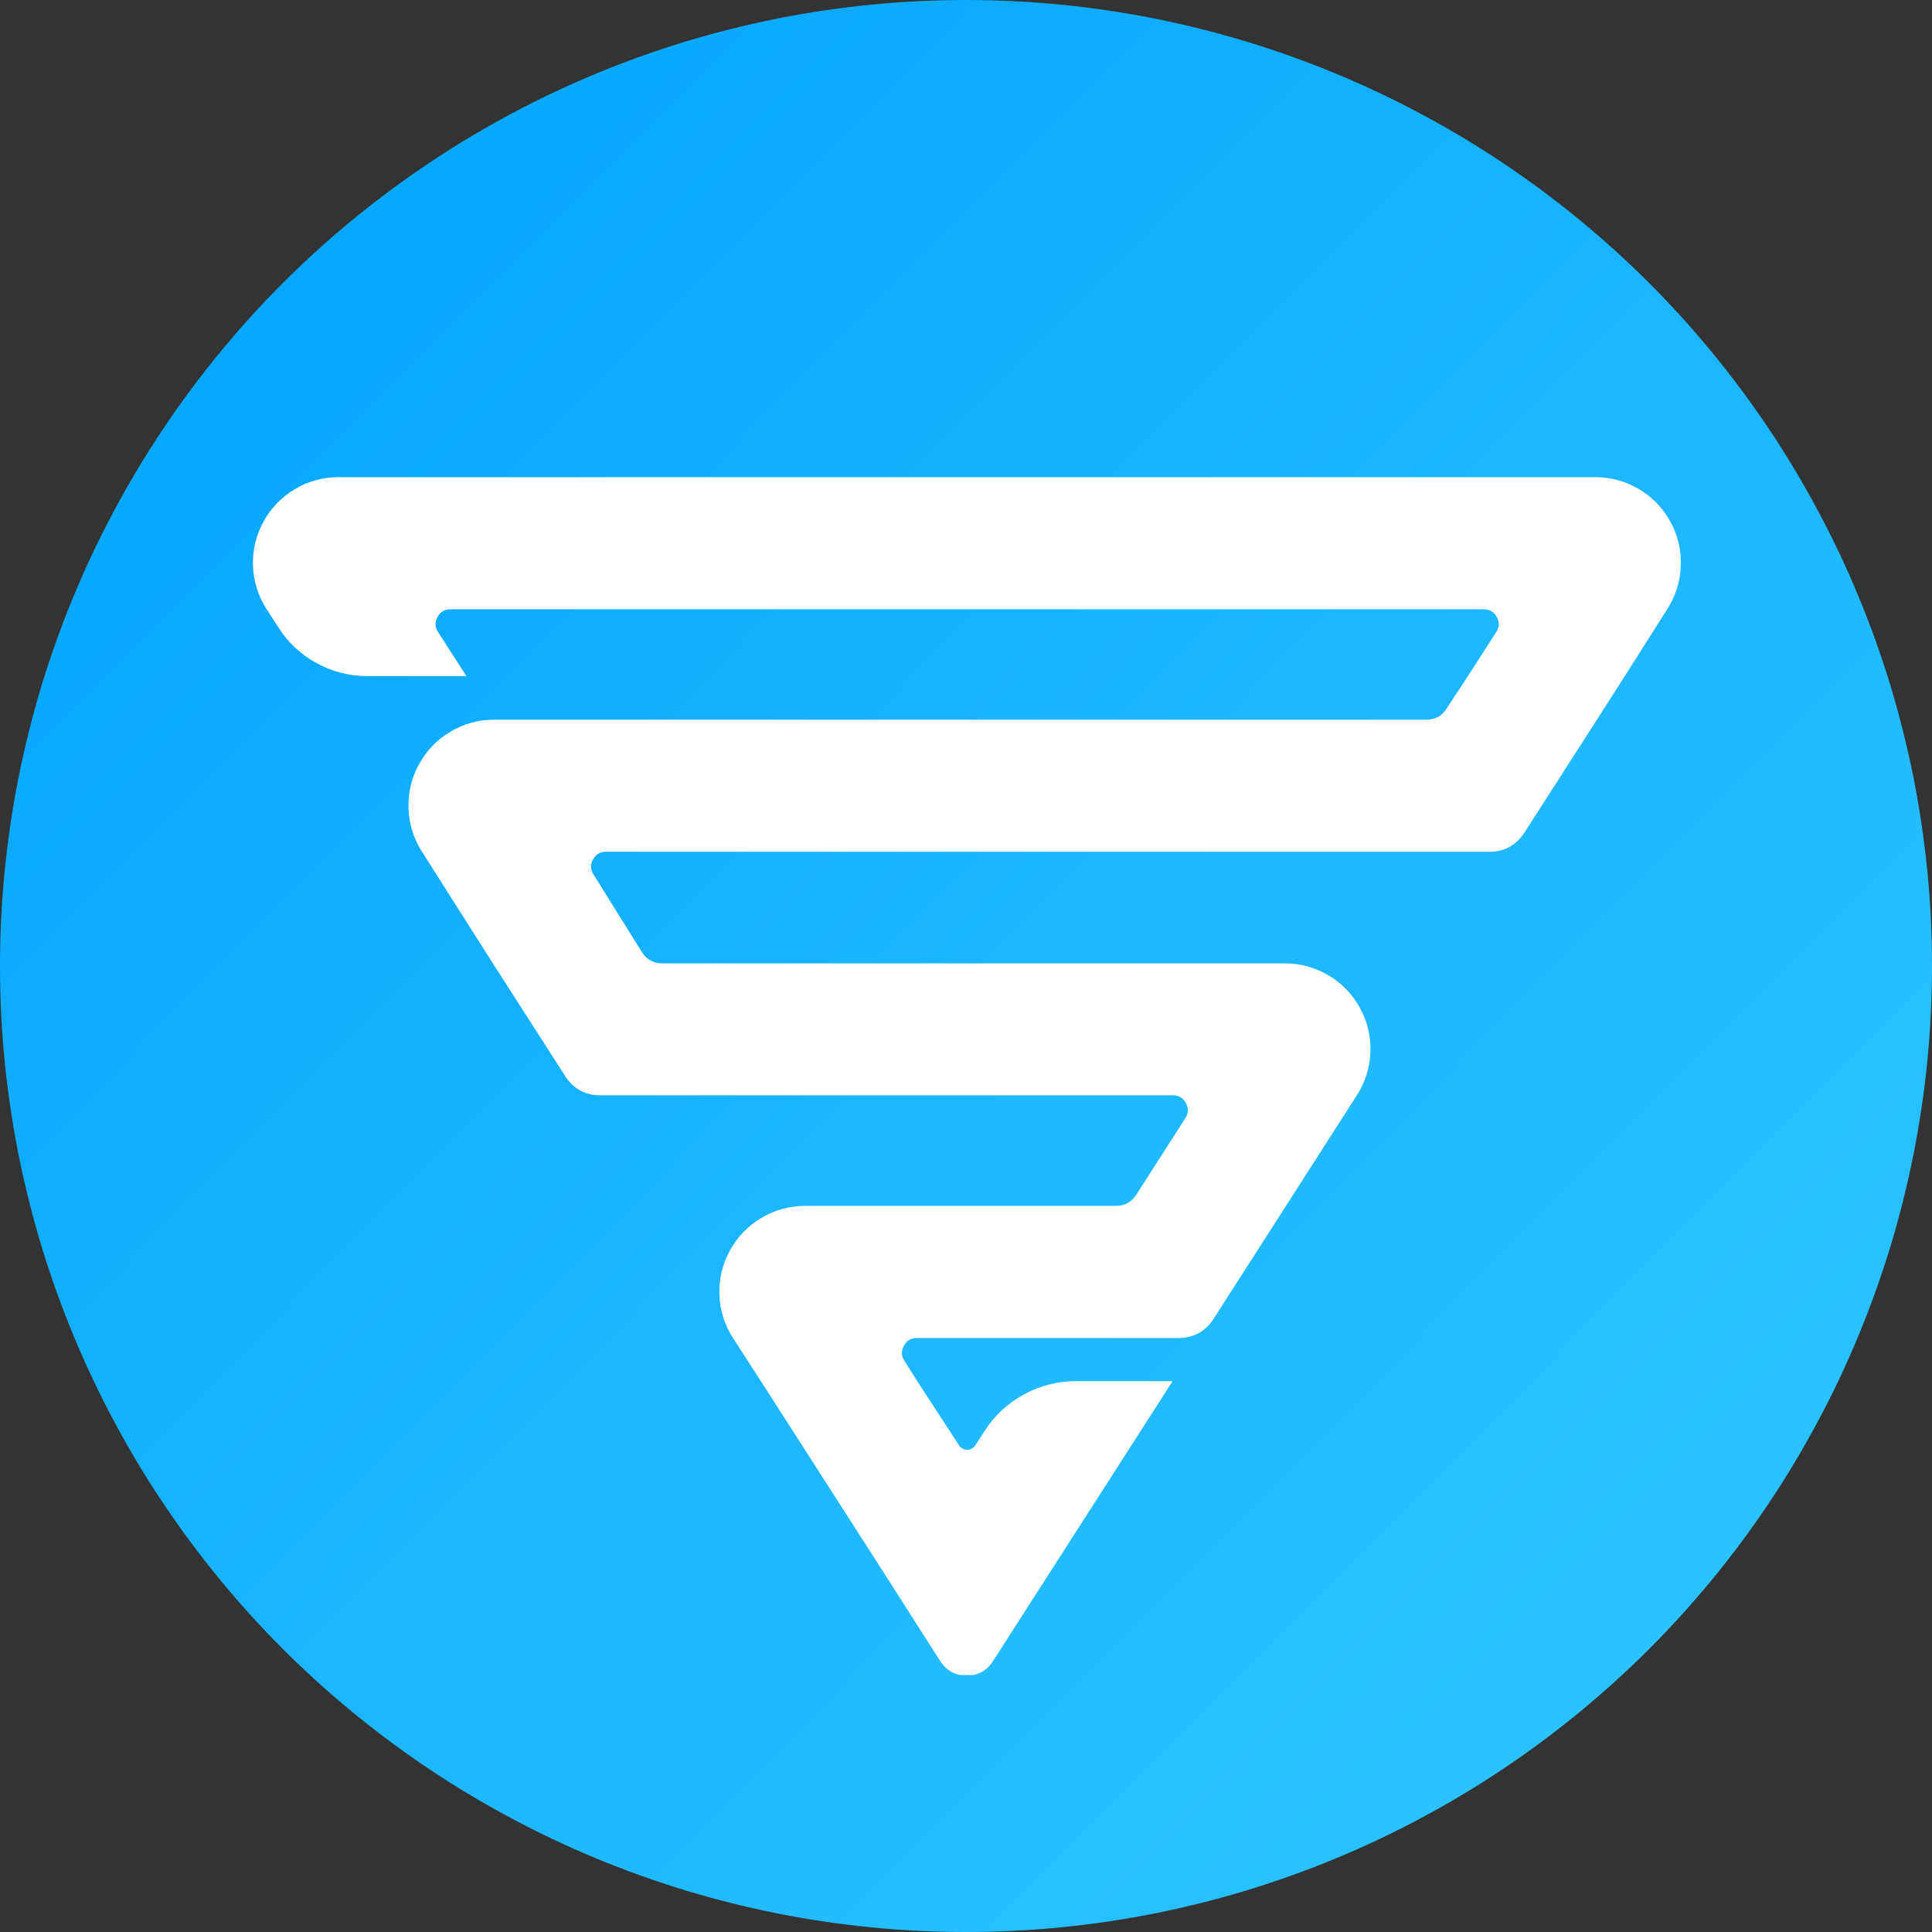 <svg xmlns="http://www.w3.org/2000/svg" xmlns:xlink="http://www.w3.org/1999/xlink" width="100" zoomAndPan="magnify" viewBox="0 0 75 75" height="100" version="1.0"><rect x="0" y="0" width="75" height="75" fill="#333333" stroke="none"/><defs><clipPath id="b1e593dc81"><path d="M75 37.5C75 38.727 74.941 39.953 74.82 41.176 74.699 42.398 74.52 43.609 74.281 44.816 74.039 46.02 73.742 47.211 73.387 48.387 73.027 49.562 72.617 50.715 72.145 51.852 71.676 52.984 71.152 54.094 70.57 55.176 69.992 56.262 69.363 57.312 68.68 58.332 67.996 59.355 67.266 60.34 66.488 61.289 65.707 62.238 64.887 63.148 64.016 64.016 63.148 64.887 62.238 65.707 61.289 66.488 60.34 67.266 59.355 67.996 58.332 68.68 57.312 69.363 56.262 69.992 55.176 70.57 54.094 71.152 52.984 71.676 51.852 72.145 50.715 72.617 49.562 73.027 48.387 73.387 47.211 73.742 46.02 74.039 44.816 74.281 43.609 74.52 42.398 74.699 41.176 74.82 39.953 74.941 38.727 75 37.5 75S35.047 74.941 33.824 74.82C32.602 74.699 31.391 74.52 30.184 74.281 28.98 74.039 27.789 73.742 26.613 73.387 25.438 73.027 24.285 72.617 23.148 72.145 22.016 71.676 20.906 71.152 19.824 70.57 18.738 69.992 17.688 69.363 16.668 68.68 15.645 67.996 14.66 67.266 13.711 66.488 12.762 65.707 11.852 64.887 10.984 64.016 10.113 63.148 9.293 62.238 8.512 61.289 7.734 60.34 7.004 59.355 6.32 58.332c-.684-1.02-1.312-2.07-1.891-3.156C3.848 54.094 3.324 52.984 2.855 51.852c-.473-1.137-.883-2.289-1.242-3.465-.355-1.176-.652-2.367-.895-3.57-.238-1.207-.418-2.418-.539-3.641C.059 39.953.0 38.727.0 37.5s.059-2.453.18-3.676c.121-1.223.301-2.434.539-3.641.242-1.203.539-2.395.895-3.57.359-1.176.77-2.328 1.242-3.465.469-1.133.992-2.242 1.574-3.324C5.008 18.738 5.637 17.688 6.32 16.668 7.004 15.645 7.734 14.66 8.512 13.711 9.293 12.762 10.113 11.852 10.984 10.984 11.852 10.113 12.762 9.293 13.711 8.512 14.66 7.734 15.645 7.004 16.668 6.32c1.02-.684 2.07-1.312 3.156-1.891C20.906 3.848 22.016 3.324 23.148 2.855c1.137-.473 2.289-.883 3.465-1.242 1.176-.355 2.367-.652 3.57-.895C31.391.48 32.602.301 33.824.18 35.047.059 36.273.0 37.5.0s2.453.059 3.676.18c1.223.121 2.434.301 3.641.539 1.203.242 2.395.539 3.57.895 1.176.359 2.328.77 3.465 1.242 1.133.469 2.242.992 3.324 1.574C56.262 5.008 57.312 5.637 58.332 6.32 59.355 7.004 60.34 7.734 61.289 8.512 62.238 9.293 63.148 10.113 64.016 10.984 64.887 11.852 65.707 12.762 66.488 13.711 67.266 14.66 67.996 15.645 68.68 16.668 69.363 17.688 69.992 18.738 70.57 19.824 71.152 20.906 71.676 22.016 72.145 23.148 72.617 24.285 73.027 25.438 73.387 26.613 73.742 27.789 74.039 28.98 74.281 30.184 74.52 31.391 74.699 32.602 74.82 33.824 74.941 35.047 75 36.273 75 37.5zm0 0" clip-rule="nonzero"/></clipPath><linearGradient x1=".666634e-8" gradientTransform="matrix(75, 0, 0, 75, 0, -0)" y1=".660098e-8" x2="1.005" gradientUnits="userSpaceOnUse" y2=".995" id="3f843387e2"><stop stop-opacity="1" stop-color="rgb(0%, 63.499%, 100%)" offset="0"/><stop stop-opacity="1" stop-color="rgb(0.154%, 63.617%, 100%)" offset=".016"/><stop stop-opacity="1" stop-color="rgb(0.462%, 63.853%, 100%)" offset=".031"/><stop stop-opacity="1" stop-color="rgb(0.771%, 64.09%, 100%)" offset=".047"/><stop stop-opacity="1" stop-color="rgb(1.08%, 64.325%, 100%)" offset=".062"/><stop stop-opacity="1" stop-color="rgb(1.389%, 64.561%, 100%)" offset=".078"/><stop stop-opacity="1" stop-color="rgb(1.697%, 64.798%, 100%)" offset=".094"/><stop stop-opacity="1" stop-color="rgb(2.007%, 65.034%, 100%)" offset=".109"/><stop stop-opacity="1" stop-color="rgb(2.315%, 65.271%, 100%)" offset=".125"/><stop stop-opacity="1" stop-color="rgb(2.625%, 65.506%, 100%)" offset=".141"/><stop stop-opacity="1" stop-color="rgb(2.933%, 65.742%, 100%)" offset=".156"/><stop stop-opacity="1" stop-color="rgb(3.241%, 65.979%, 100%)" offset=".172"/><stop stop-opacity="1" stop-color="rgb(3.551%, 66.216%, 100%)" offset=".188"/><stop stop-opacity="1" stop-color="rgb(3.859%, 66.452%, 100%)" offset=".203"/><stop stop-opacity="1" stop-color="rgb(4.167%, 66.689%, 100%)" offset=".219"/><stop stop-opacity="1" stop-color="rgb(4.477%, 66.924%, 100%)" offset=".234"/><stop stop-opacity="1" stop-color="rgb(4.785%, 67.16%, 100%)" offset=".25"/><stop stop-opacity="1" stop-color="rgb(5.095%, 67.397%, 100%)" offset=".266"/><stop stop-opacity="1" stop-color="rgb(5.403%, 67.633%, 100%)" offset=".281"/><stop stop-opacity="1" stop-color="rgb(5.711%, 67.87%, 100%)" offset=".297"/><stop stop-opacity="1" stop-color="rgb(6.021%, 68.106%, 100%)" offset=".312"/><stop stop-opacity="1" stop-color="rgb(6.329%, 68.341%, 100%)" offset=".328"/><stop stop-opacity="1" stop-color="rgb(6.639%, 68.578%, 100%)" offset=".344"/><stop stop-opacity="1" stop-color="rgb(6.947%, 68.814%, 100%)" offset=".359"/><stop stop-opacity="1" stop-color="rgb(7.256%, 69.051%, 100%)" offset=".375"/><stop stop-opacity="1" stop-color="rgb(7.565%, 69.287%, 100%)" offset=".391"/><stop stop-opacity="1" stop-color="rgb(7.874%, 69.522%, 100%)" offset=".406"/><stop stop-opacity="1" stop-color="rgb(8.182%, 69.759%, 100%)" offset=".422"/><stop stop-opacity="1" stop-color="rgb(8.492%, 69.995%, 100%)" offset=".438"/><stop stop-opacity="1" stop-color="rgb(8.8%, 70.232%, 100%)" offset=".453"/><stop stop-opacity="1" stop-color="rgb(9.109%, 70.468%, 100%)" offset=".469"/><stop stop-opacity="1" stop-color="rgb(9.418%, 70.705%, 100%)" offset=".484"/><stop stop-opacity="1" stop-color="rgb(9.726%, 70.94%, 100%)" offset=".498"/><stop stop-opacity="1" stop-color="rgb(9.882%, 71.059%, 100%)" offset=".5"/><stop stop-opacity="1" stop-color="rgb(10.036%, 71.176%, 100%)" offset=".502"/><stop stop-opacity="1" stop-color="rgb(10.19%, 71.295%, 100%)" offset=".516"/><stop stop-opacity="1" stop-color="rgb(10.344%, 71.413%, 100%)" offset=".531"/><stop stop-opacity="1" stop-color="rgb(10.654%, 71.649%, 100%)" offset=".547"/><stop stop-opacity="1" stop-color="rgb(10.962%, 71.886%, 100%)" offset=".562"/><stop stop-opacity="1" stop-color="rgb(11.27%, 72.122%, 100%)" offset=".578"/><stop stop-opacity="1" stop-color="rgb(11.58%, 72.357%, 100%)" offset=".594"/><stop stop-opacity="1" stop-color="rgb(11.888%, 72.594%, 100%)" offset=".609"/><stop stop-opacity="1" stop-color="rgb(12.196%, 72.83%, 100%)" offset=".625"/><stop stop-opacity="1" stop-color="rgb(12.506%, 73.067%, 100%)" offset=".641"/><stop stop-opacity="1" stop-color="rgb(12.814%, 73.303%, 100%)" offset=".656"/><stop stop-opacity="1" stop-color="rgb(13.124%, 73.538%, 100%)" offset=".672"/><stop stop-opacity="1" stop-color="rgb(13.432%, 73.775%, 100%)" offset=".688"/><stop stop-opacity="1" stop-color="rgb(13.741%, 74.011%, 100%)" offset=".703"/><stop stop-opacity="1" stop-color="rgb(14.05%, 74.248%, 100%)" offset=".719"/><stop stop-opacity="1" stop-color="rgb(14.359%, 74.484%, 100%)" offset=".734"/><stop stop-opacity="1" stop-color="rgb(14.668%, 74.721%, 100%)" offset=".75"/><stop stop-opacity="1" stop-color="rgb(14.977%, 74.956%, 100%)" offset=".766"/><stop stop-opacity="1" stop-color="rgb(15.285%, 75.192%, 100%)" offset=".781"/><stop stop-opacity="1" stop-color="rgb(15.594%, 75.429%, 100%)" offset=".797"/><stop stop-opacity="1" stop-color="rgb(15.903%, 75.665%, 100%)" offset=".812"/><stop stop-opacity="1" stop-color="rgb(16.211%, 75.902%, 100%)" offset=".828"/><stop stop-opacity="1" stop-color="rgb(16.521%, 76.138%, 100%)" offset=".844"/><stop stop-opacity="1" stop-color="rgb(16.829%, 76.373%, 100%)" offset=".859"/><stop stop-opacity="1" stop-color="rgb(17.139%, 76.61%, 100%)" offset=".875"/><stop stop-opacity="1" stop-color="rgb(17.447%, 76.846%, 100%)" offset=".891"/><stop stop-opacity="1" stop-color="rgb(17.755%, 77.083%, 100%)" offset=".906"/><stop stop-opacity="1" stop-color="rgb(18.065%, 77.319%, 100%)" offset=".922"/><stop stop-opacity="1" stop-color="rgb(18.373%, 77.554%, 100%)" offset=".938"/><stop stop-opacity="1" stop-color="rgb(18.683%, 77.791%, 100%)" offset=".953"/><stop stop-opacity="1" stop-color="rgb(18.991%, 78.027%, 100%)" offset=".969"/><stop stop-opacity="1" stop-color="rgb(19.299%, 78.264%, 100%)" offset=".984"/><stop stop-opacity="1" stop-color="rgb(19.609%, 78.5%, 100%)" offset="1"/></linearGradient><clipPath id="712f2cbf55"><path d="M9.793 18.523h55.5v46.5h-55.5zm0 0" clip-rule="nonzero"/></clipPath></defs><g clip-path="url(#b1e593dc81)"><rect x="-7.5" fill="url(#3f843387e2)" width="90" y="-7.5" height="90"/></g><g clip-path="url(#712f2cbf55)"><path fill="#fff" d="M61.934 18.523H13.148C12.539 18.523 11.973 18.676 11.449 18.988 10.926 19.297 10.52 19.719 10.227 20.254 9.934 20.785 9.801 21.359 9.82 21.965 9.844 22.574 10.02 23.133 10.348 23.645L10.793 24.332c.375.602.875 1.07 1.496 1.41C12.91 26.082 13.574 26.25 14.281 26.246h3.824l-1.098-1.707C16.883 24.348 16.875 24.152 16.984 23.953 17.094 23.75 17.262 23.652 17.492 23.652H57.598C57.828 23.652 57.996 23.75 58.105 23.953 58.215 24.152 58.207 24.348 58.082 24.539l-1.098 1.707L56.16 27.5C55.973 27.805 55.699 27.949 55.34 27.938H19.191C18.582 27.938 18.016 28.09 17.492 28.402 16.965 28.711 16.559 29.137 16.266 29.668 15.973 30.203 15.836 30.773 15.859 31.383 15.879 31.992 16.055 32.555 16.383 33.066l2.75 4.332 2.801 4.367C22.258 42.27 22.719 42.523 23.32 42.52H45.531C45.758 42.52 45.926 42.617 46.035 42.82 46.145 43.02 46.137 43.215 46.016 43.406l-1.906 2.973C43.918 46.676 43.645 46.82 43.289 46.812H31.262c-.609.0-1.18.156-1.703.465C29.035 47.59 28.629 48.012 28.336 48.543 28.043 49.078 27.906 49.652 27.926 50.258 27.949 50.867 28.125 51.43 28.453 51.941l1.066 1.648 4.969 7.742 2.008 3.148C36.742 64.859 37.09 65.047 37.539 65.047 37.98 65.039 38.316 64.852 38.551 64.48l2.004-3.125 4.965-7.738h-3.75C41.051 53.617 40.379 53.789 39.746 54.133 39.117 54.477 38.609 54.949 38.223 55.551L37.859 56.109C37.824 56.164 37.781 56.207 37.723 56.234 37.668 56.266 37.609 56.281 37.543 56.281 37.48 56.281 37.422 56.266 37.363 56.234 37.309 56.207 37.262 56.164 37.23 56.109l-1.602-2.461L35.109 52.828C34.988 52.637 34.98 52.441 35.09 52.242 35.199 52.039 35.367 51.941 35.594 51.941H45.734C46.336 51.941 46.801 51.688 47.121 51.18L49.922 46.812l2.75-4.293C53 42.008 53.176 41.449 53.199 40.84 53.219 40.234 53.086 39.664 52.793 39.129S52.094 38.172 51.57 37.863C51.047 37.555 50.48 37.398 49.871 37.398H25.742C25.387 37.406 25.113 37.262 24.922 36.965l-1.879-3.012C22.918 33.762 22.91 33.566 23.02 33.363 23.129 33.164 23.297 33.066 23.527 33.066H57.805C58.406 33.066 58.867 32.812 59.191 32.301L61.992 27.938l1.082-1.691 1.645-2.594C65.047 23.145 65.223 22.586 65.246 21.977 65.273 21.371 65.141 20.801 64.852 20.266 64.562 19.73 64.156 19.309 63.637 18.996 63.113 18.684 62.551 18.527 61.941 18.523zm0 0" fill-opacity="1" fill-rule="nonzero"/></g></svg>